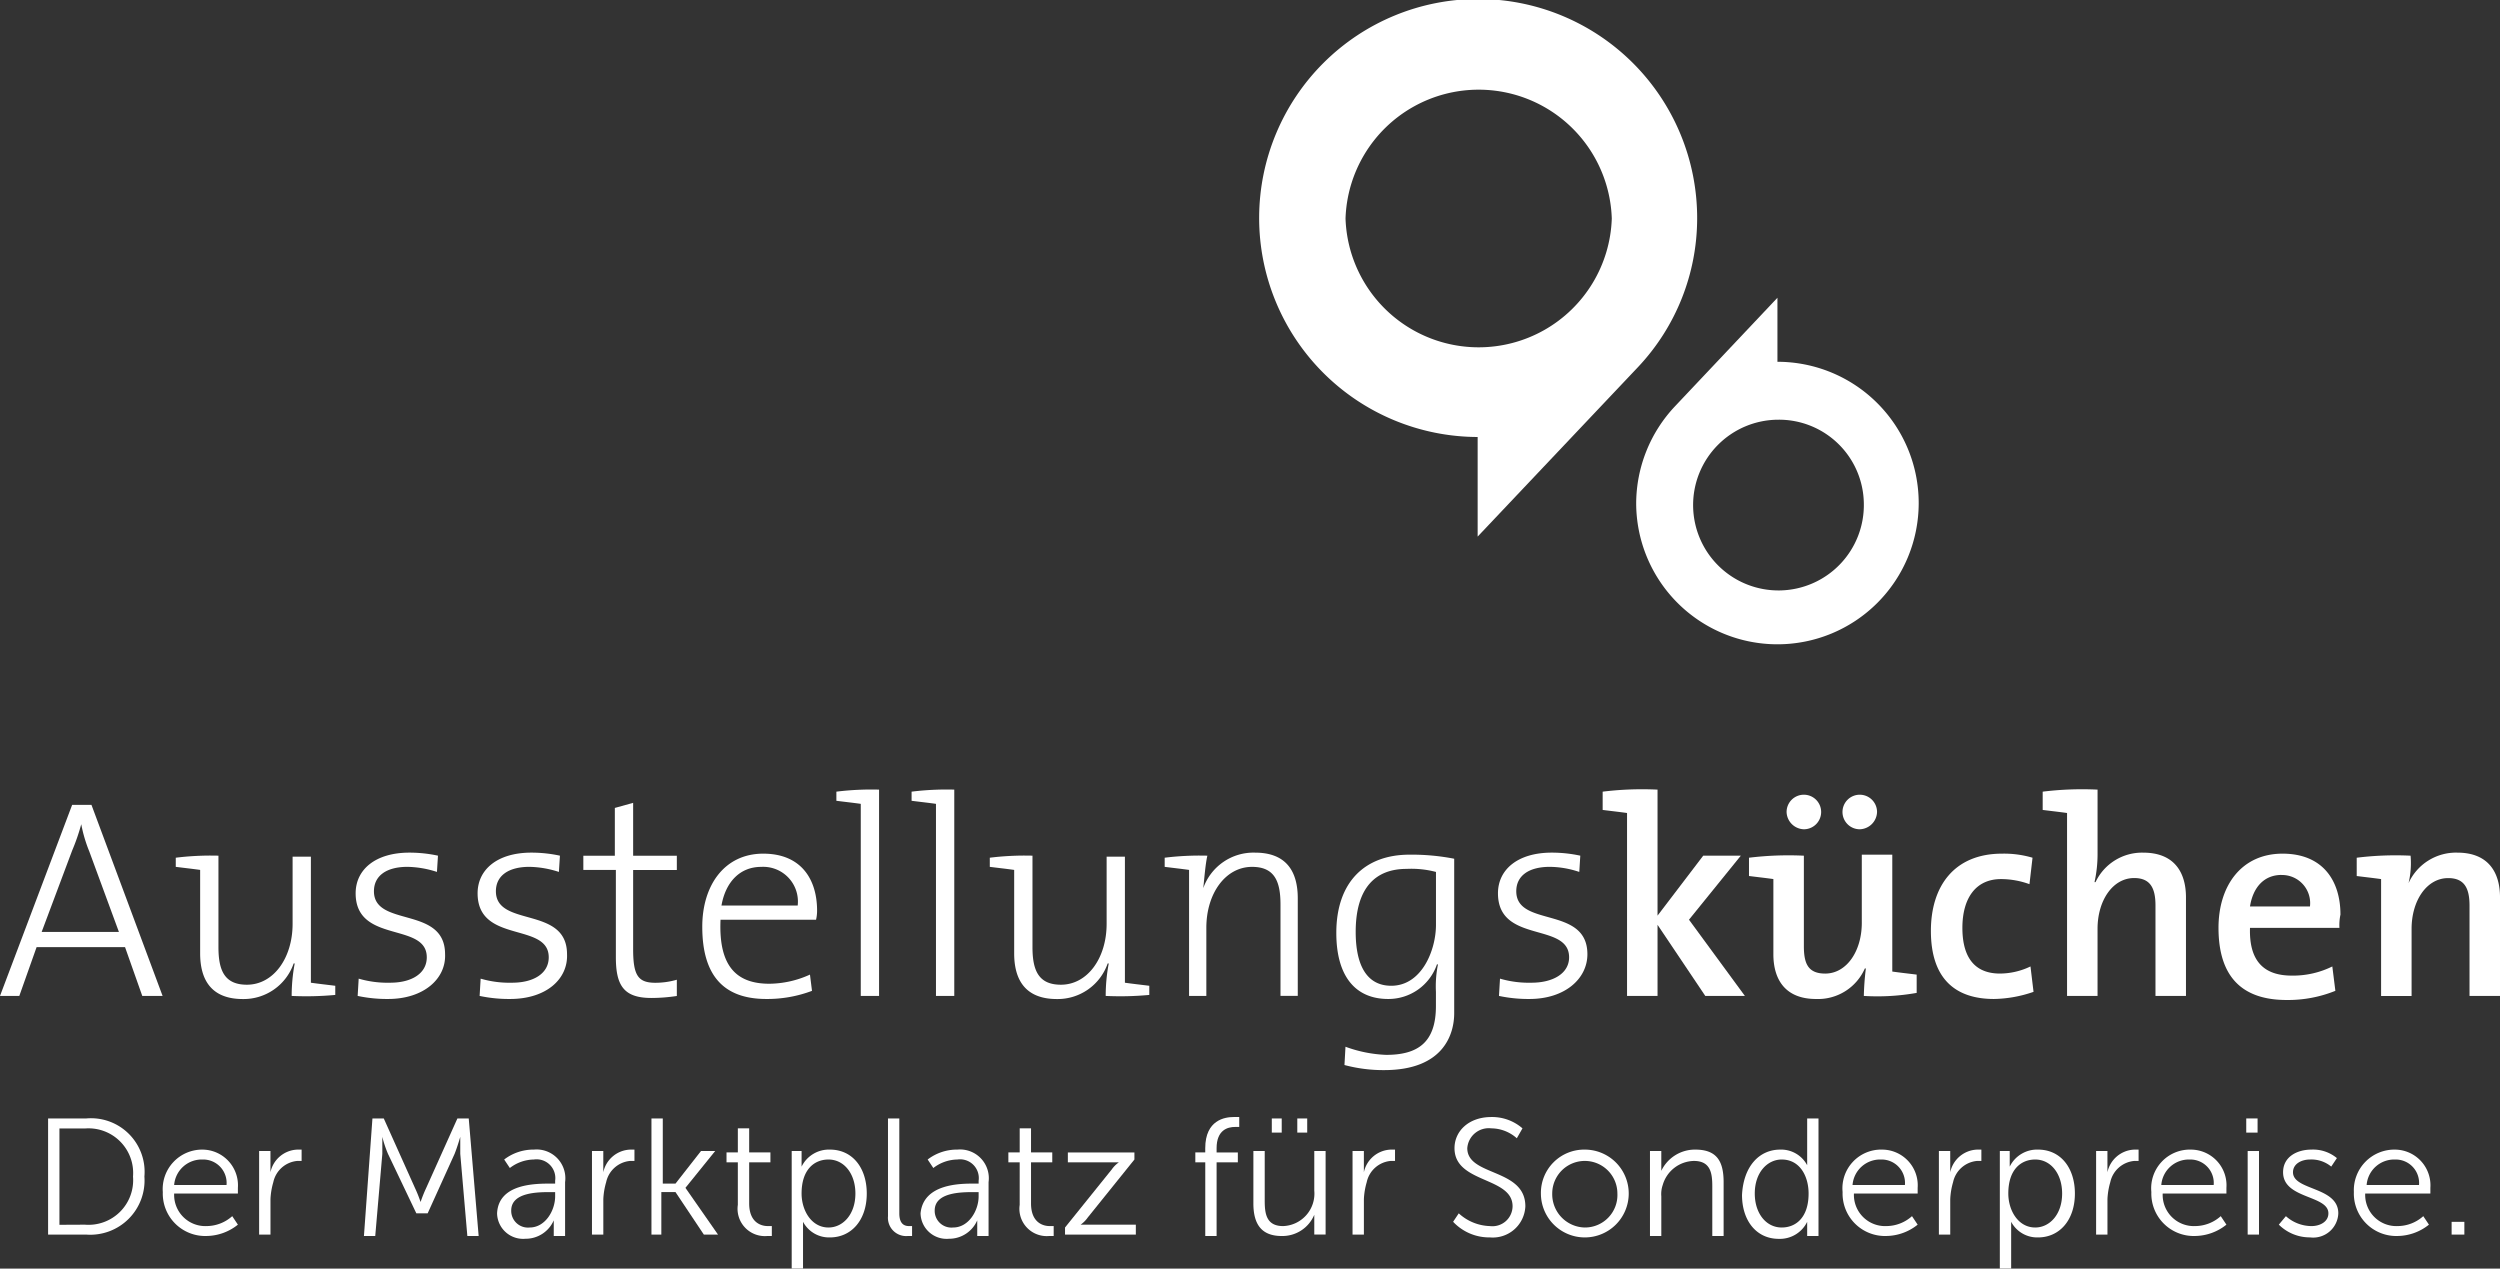 <svg xmlns="http://www.w3.org/2000/svg" width="207.92" height="105.505" viewBox="0 0 207.92 105.505">
  <rect x="0" y="0" width="207.92" height="105.505" fill="#333333" stroke="none"/>
  <g id="Gruppe_3521" data-name="Gruppe 3521" transform="translate(-1334 -1109)">
    <g id="logo_kuechenboerse24-weiss_ch_de-ch" transform="translate(1334 1109)">
      <g id="Gruppe_3511" data-name="Gruppe 3511" transform="translate(0 65.639)">
        <path id="Pfad_3931" data-name="Pfad 3931" d="M11.833,95.09,10.4,91.033H3.043L1.606,95.09H0L6,79.2H7.607l5.916,15.89Zm-4.4-12a11.679,11.679,0,0,1-.676-2.282h0A16.781,16.781,0,0,1,6,83L3.465,89.765H9.889Z" transform="translate(0 -77.899)" fill="#fff"/>
        <path id="Pfad_3932" data-name="Pfad 3932" d="M26.935,95.86a14.647,14.647,0,0,1,.254-2.7H27.1a4.4,4.4,0,0,1-4.226,2.958c-2.7,0-3.55-1.69-3.55-3.8V85.379c-.592-.085-1.352-.169-2.028-.254v-.761a23.809,23.809,0,0,1,3.55-.169V91.8c0,1.944.507,3.127,2.367,3.127,2.2,0,3.8-2.2,3.8-5.071V84.28h1.521V94.761c.592.085,1.352.169,2.028.254v.761A26.1,26.1,0,0,1,26.935,95.86Z" transform="translate(-2.678 -78.669)" fill="#fff"/>
        <path id="Pfad_3933" data-name="Pfad 3933" d="M37.7,96.071a11.711,11.711,0,0,1-2.536-.254l.085-1.437a8.557,8.557,0,0,0,2.62.338c1.775,0,3.043-.761,3.043-2.113,0-2.958-5.916-1.1-5.916-5.325,0-1.944,1.606-3.381,4.48-3.381a11.266,11.266,0,0,1,2.367.254l-.085,1.352a8.3,8.3,0,0,0-2.451-.423c-1.775,0-2.789.761-2.789,2.028,0,3.043,5.916,1.183,5.916,5.24C42.522,94.381,40.663,96.071,37.7,96.071Z" transform="translate(-5.418 -78.627)" fill="#fff"/>
        <path id="Pfad_3934" data-name="Pfad 3934" d="M49.7,96.071a11.711,11.711,0,0,1-2.536-.254l.085-1.437a8.557,8.557,0,0,0,2.62.338c1.775,0,3.043-.761,3.043-2.113,0-2.958-5.916-1.1-5.916-5.325,0-1.944,1.606-3.381,4.48-3.381a11.266,11.266,0,0,1,2.367.254l-.085,1.352a8.3,8.3,0,0,0-2.451-.423c-1.775,0-2.789.761-2.789,2.028,0,3.043,5.916,1.183,5.916,5.24C54.522,94.381,52.747,96.071,49.7,96.071Z" transform="translate(-7.275 -78.627)" fill="#fff"/>
        <path id="Pfad_3935" data-name="Pfad 3935" d="M63.063,95.228c-2.282,0-2.958-1.014-2.958-3.381V84.578H57.4V83.4h2.62V79.423L61.542,79v4.4h3.634v1.183H61.542v6.593c0,2.2.423,2.789,1.859,2.789a6.434,6.434,0,0,0,1.775-.254v1.352A14.248,14.248,0,0,1,63.063,95.228Z" transform="translate(-8.885 -77.868)" fill="#fff"/>
        <path id="Pfad_3936" data-name="Pfad 3936" d="M78.566,89.494H70.621c-.169,3.8,1.268,5.325,4.057,5.325a8.3,8.3,0,0,0,3.381-.761l.169,1.352a10.53,10.53,0,0,1-3.8.676c-3.465,0-5.325-1.859-5.325-6C69.1,86.62,70.959,84,74.171,84s4.48,2.2,4.48,4.733A3.27,3.27,0,0,1,78.566,89.494ZM74,85.1c-1.775,0-2.958,1.268-3.3,3.212h6.339A2.887,2.887,0,0,0,74,85.1Z" transform="translate(-10.696 -78.642)" fill="#fff"/>
        <path id="Pfad_3937" data-name="Pfad 3937" d="M85.85,94.853H84.328V78.879c-.592-.085-1.352-.169-2.028-.254v-.761a23.807,23.807,0,0,1,3.55-.169S85.85,94.853,85.85,94.853Z" transform="translate(-12.74 -77.663)" fill="#fff"/>
        <path id="Pfad_3938" data-name="Pfad 3938" d="M93.25,94.853H91.728V78.879c-.592-.085-1.352-.169-2.028-.254v-.761a23.807,23.807,0,0,1,3.55-.169S93.25,94.853,93.25,94.853Z" transform="translate(-13.885 -77.663)" fill="#fff"/>
        <path id="Pfad_3939" data-name="Pfad 3939" d="M107.035,95.86a14.646,14.646,0,0,1,.254-2.7H107.2a4.4,4.4,0,0,1-4.226,2.958c-2.7,0-3.55-1.69-3.55-3.8V85.379c-.592-.085-1.352-.169-2.028-.254v-.761a23.809,23.809,0,0,1,3.55-.169V91.8c0,1.944.507,3.127,2.367,3.127,2.2,0,3.8-2.2,3.8-5.071V84.28h1.521V94.761c.592.085,1.352.169,2.028.254v.761A26.1,26.1,0,0,1,107.035,95.86Z" transform="translate(-15.077 -78.669)" fill="#fff"/>
        <path id="Pfad_3940" data-name="Pfad 3940" d="M117.812,86.858h0a4.427,4.427,0,0,1,4.311-2.958c2.7,0,3.55,1.69,3.55,3.8v8.114h-1.437V88.211c0-1.944-.507-3.127-2.367-3.127-2.2,0-3.8,2.2-3.8,5.071v5.663h-1.437V85.337c-.592-.085-1.352-.169-2.028-.254v-.761a23.807,23.807,0,0,1,3.55-.169C117.981,84.914,117.9,86.1,117.812,86.858Z" transform="translate(-17.74 -78.627)" fill="#fff"/>
        <path id="Pfad_3941" data-name="Pfad 3941" d="M135.472,102.018a12.5,12.5,0,0,1-3.3-.423l.085-1.521a10.929,10.929,0,0,0,3.381.676c2.62,0,4.141-1.014,4.141-4.057V95.51a9.3,9.3,0,0,1,.169-2.282h-.085a4.263,4.263,0,0,1-4.057,2.874c-2.7,0-4.311-1.859-4.311-5.494,0-4.226,2.367-6.508,6.085-6.508a18.453,18.453,0,0,1,3.719.338V97.285C141.3,98.976,140.459,102.018,135.472,102.018Zm4.311-16.481a8.072,8.072,0,0,0-2.451-.254c-2.536,0-4.226,1.521-4.226,5.24,0,2.789.93,4.48,2.958,4.48,2.536,0,3.719-2.958,3.719-5.071Z" transform="translate(-20.356 -78.658)" fill="#fff"/>
        <path id="Pfad_3942" data-name="Pfad 3942" d="M150.02,96.071a11.711,11.711,0,0,1-2.536-.254l.085-1.437a8.557,8.557,0,0,0,2.62.338c1.775,0,3.127-.761,3.127-2.113,0-2.958-5.916-1.1-5.916-5.325,0-1.944,1.606-3.381,4.48-3.381a11.266,11.266,0,0,1,2.367.254l-.085,1.352a7.853,7.853,0,0,0-2.451-.423c-1.775,0-2.789.761-2.789,2.028,0,3.043,5.916,1.183,5.916,5.24C154.838,94.381,152.978,96.071,150.02,96.071Z" transform="translate(-22.817 -78.627)" fill="#fff"/>
        <path id="Pfad_3943" data-name="Pfad 3943" d="M166.237,94.852l-3.972-5.916v5.916h-2.536V79.638c-.592-.085-1.352-.169-2.028-.254V77.863a26.81,26.81,0,0,1,4.564-.169V88.174l3.8-4.987h3.127l-4.311,5.325,4.649,6.339Z" transform="translate(-24.411 -77.661)" fill="#fff"/>
        <path id="Pfad_3944" data-name="Pfad 3944" d="M181.651,94.935a22.364,22.364,0,0,1,.169-2.282h-.085a4.251,4.251,0,0,1-4.057,2.536c-2.62,0-3.55-1.69-3.55-3.719V85.215c-.592-.085-1.352-.169-2.028-.254V83.44a27.15,27.15,0,0,1,4.564-.169v7.522c0,1.437.338,2.282,1.775,2.282,1.775,0,3.043-1.859,3.043-4.226V83.187h2.536v9.72c.592.085,1.352.169,2.028.254v1.521A18.657,18.657,0,0,1,181.651,94.935Zm-4.987-13.861a1.481,1.481,0,0,1-1.437-1.437,1.437,1.437,0,1,1,1.437,1.437Zm4.649,0a1.437,1.437,0,1,1,1.437-1.437A1.481,1.481,0,0,1,181.313,81.074Z" transform="translate(-26.64 -77.744)" fill="#fff"/>
        <path id="Pfad_3945" data-name="Pfad 3945" d="M195.24,96.086c-3.043,0-5.24-1.521-5.24-5.663C190,86.7,191.944,84,195.916,84a8.357,8.357,0,0,1,2.536.338l-.254,2.2a6.939,6.939,0,0,0-2.367-.423c-2.113,0-3.212,1.606-3.212,4.057,0,2.113.761,3.8,3.127,3.8a5.9,5.9,0,0,0,2.536-.592l.254,2.113A10.473,10.473,0,0,1,195.24,96.086Z" transform="translate(-29.411 -78.642)" fill="#fff"/>
        <path id="Pfad_3946" data-name="Pfad 3946" d="M201,79.384V77.863a26.81,26.81,0,0,1,4.564-.169v5.325a10.692,10.692,0,0,1-.254,2.367h.085a4.279,4.279,0,0,1,3.972-2.451c2.62,0,3.55,1.69,3.55,3.719v8.2h-2.536V87.329c0-1.437-.423-2.282-1.775-2.282-1.775,0-3.043,1.859-3.043,4.226v5.578h-2.536V79.638C202.437,79.553,201.676,79.469,201,79.384Z" transform="translate(-31.114 -77.661)" fill="#fff"/>
        <path id="Pfad_3947" data-name="Pfad 3947" d="M228.358,90.17H220.92c-.085,2.7,1.1,3.972,3.465,3.972a7.37,7.37,0,0,0,3.381-.761l.254,2.028a10.512,10.512,0,0,1-4.057.761c-3.634,0-5.663-1.859-5.663-6,0-3.55,1.944-6.17,5.325-6.17s4.818,2.282,4.818,5.071A4.131,4.131,0,0,0,228.358,90.17Zm-4.818-4.4c-1.437,0-2.367,1.014-2.62,2.62h4.987A2.338,2.338,0,0,0,223.54,85.775Z" transform="translate(-33.792 -78.642)" fill="#fff"/>
        <path id="Pfad_3948" data-name="Pfad 3948" d="M236.211,86.436h0a4.336,4.336,0,0,1,4.057-2.536c2.62,0,3.55,1.69,3.55,3.719v8.2h-2.536V88.3c0-1.437-.423-2.282-1.775-2.282-1.775,0-3.043,1.859-3.043,4.226v5.578h-2.536V86.1c-.592-.085-1.352-.169-2.028-.254V84.323a26.152,26.152,0,0,1,4.48-.169A7.115,7.115,0,0,1,236.211,86.436Z" transform="translate(-35.897 -78.627)" fill="#fff"/>
      </g>
      <g id="Gruppe_3514" data-name="Gruppe 3514" transform="translate(104.721)">
        <g id="Gruppe_3513" data-name="Gruppe 3513">
          <g id="Gruppe_3512" data-name="Gruppe 3512">
            <path id="Pfad_3949" data-name="Pfad 3949" d="M160.328,18.172a18.214,18.214,0,1,0-18.256,18.172h0v8.283l13.354-14.115h0A18.042,18.042,0,0,0,160.328,18.172Zm-29.244,0a11.078,11.078,0,0,1,22.144,0,11.078,11.078,0,0,1-22.144,0Z" transform="translate(-123.9)" fill="#fff"/>
          </g>
        </g>
      </g>
      <g id="Gruppe_3517" data-name="Gruppe 3517" transform="translate(136.078 24.764)">
        <g id="Gruppe_3516" data-name="Gruppe 3516">
          <g id="Gruppe_3515" data-name="Gruppe 3515">
            <path id="Pfad_3950" data-name="Pfad 3950" d="M161,46.373a11.748,11.748,0,1,0,11.748-11.748h0V29.3l-8.537,9.044h0A11.832,11.832,0,0,0,161,46.373Zm18.933,0a7.1,7.1,0,1,1-7.1-6.931A7.054,7.054,0,0,1,179.933,46.373Z" transform="translate(-161 -29.3)" fill="#fff"/>
          </g>
        </g>
      </g>
    </g>
    <g id="logo_kuechenboerse24_ch_de-ch" transform="translate(1275.6 1163.501)">
      <g id="Gruppe_3520" data-name="Gruppe 3520" transform="translate(62.4 38.4)">
        <path id="Pfad_3975" data-name="Pfad 3975" d="M62.4,38.5h3.18a4.457,4.457,0,0,1,4.83,4.83,4.514,4.514,0,0,1-4.83,4.83H62.4V38.5Zm3.063,8.835a3.712,3.712,0,0,0,4-4,3.712,3.712,0,0,0-4-4h-2.12v8.01Z" transform="translate(-62.4 -38.382)" fill="#fff"/>
        <path id="Pfad_3976" data-name="Pfad 3976" d="M73.8,40.7a2.971,2.971,0,0,1,2.945,3.18v.471h-5.3a2.594,2.594,0,0,0,2.709,2.709,3.211,3.211,0,0,0,2.12-.825l.471.707a4.234,4.234,0,0,1-2.591.942A3.527,3.527,0,0,1,70.5,44.234,3.284,3.284,0,0,1,73.8,40.7Zm2,2.945a1.948,1.948,0,0,0-2-2.12,2.3,2.3,0,0,0-2.356,2.12Z" transform="translate(-60.96 -37.991)" fill="#fff"/>
        <path id="Pfad_3977" data-name="Pfad 3977" d="M77.3,40.818h.942v1.767h0A2.378,2.378,0,0,1,80.48,40.7h.353v.942H80.48a2.244,2.244,0,0,0-2,1.767,5.913,5.913,0,0,0-.236,1.414v2.945H77.3v-6.95Z" transform="translate(-59.749 -37.991)" fill="#fff"/>
        <path id="Pfad_3978" data-name="Pfad 3978" d="M85.407,38.5h.942l2.591,5.772a11.094,11.094,0,0,1,.471,1.178h0a11.093,11.093,0,0,1,.471-1.178L92.474,38.5h.942l.825,9.777H93.3l-.589-6.832V40.031h0s-.236.825-.471,1.414L90,46.392h-.942L86.7,41.445a9.266,9.266,0,0,1-.471-1.414h0v1.414l-.589,6.832H84.7Z" transform="translate(-58.432 -38.382)" fill="#fff"/>
        <path id="Pfad_3979" data-name="Pfad 3979" d="M98.576,43.527h.353v-.236a1.56,1.56,0,0,0-1.767-1.767,3.344,3.344,0,0,0-2,.707l-.471-.707a3.991,3.991,0,0,1,2.474-.825,2.393,2.393,0,0,1,2.591,2.709v4.476h-.942v-1.3h0a2.547,2.547,0,0,1-2.356,1.531A2.166,2.166,0,0,1,94.1,46C94.218,43.527,97.28,43.527,98.576,43.527Zm-1.767,3.652c1.3,0,2.12-1.414,2.12-2.591v-.353h-.353c-1.06,0-3.3,0-3.3,1.531A1.392,1.392,0,0,0,96.809,47.179Z" transform="translate(-56.759 -37.991)" fill="#fff"/>
        <path id="Pfad_3980" data-name="Pfad 3980" d="M100.8,40.818h.942v1.767h0A2.378,2.378,0,0,1,103.98,40.7h.353v.942h-.353a2.244,2.244,0,0,0-2,1.767,5.912,5.912,0,0,0-.236,1.414v2.945H100.8v-6.95Z" transform="translate(-55.567 -37.991)" fill="#fff"/>
        <path id="Pfad_3981" data-name="Pfad 3981" d="M105,38.5h.942v5.418H107l2.12-2.709H110.3l-2.474,3.063h0l2.709,3.887h-1.178L107,44.625h-1.178v3.534H105Z" transform="translate(-54.82 -38.382)" fill="#fff"/>
        <path id="Pfad_3982" data-name="Pfad 3982" d="M111.242,42.027H110.3V41.2h.942v-2h.942v2h1.767v.825h-1.767v3.416c0,1.649,1.06,1.885,1.531,1.885h.353v.825h-.353a2.273,2.273,0,0,1-2.474-2.591V42.027Z" transform="translate(-53.877 -38.258)" fill="#fff"/>
        <path id="Pfad_3983" data-name="Pfad 3983" d="M114.8,40.818h.942v1.3h0A2.529,2.529,0,0,1,118.1,40.7c1.885,0,3.063,1.531,3.063,3.652,0,2.238-1.3,3.652-3.063,3.652a2.45,2.45,0,0,1-2.238-1.3h0v3.887h-.942V40.818Zm3.18,6.361c1.178,0,2.238-1.06,2.238-2.827,0-1.649-.942-2.827-2.238-2.827-1.178,0-2.238.825-2.238,2.827C115.742,45.765,116.567,47.179,117.98,47.179Z" transform="translate(-53.076 -37.991)" fill="#fff"/>
        <path id="Pfad_3984" data-name="Pfad 3984" d="M121.7,38.5h.942v7.892c0,.942.471,1.06.825,1.06h.236v.825h-.353a1.517,1.517,0,0,1-1.649-1.649Z" transform="translate(-51.848 -38.382)" fill="#fff"/>
        <path id="Pfad_3985" data-name="Pfad 3985" d="M128.476,43.527h.353v-.236a1.56,1.56,0,0,0-1.767-1.767,3.344,3.344,0,0,0-2,.707l-.471-.707a3.991,3.991,0,0,1,2.474-.825,2.393,2.393,0,0,1,2.591,2.709v4.476h-.942v-1.3h0a2.547,2.547,0,0,1-2.356,1.531A2.166,2.166,0,0,1,124,46C124.236,43.527,127.3,43.527,128.476,43.527Zm-1.767,3.652c1.3,0,2.12-1.414,2.12-2.591v-.353h-.353c-1.06,0-3.3,0-3.3,1.531A1.392,1.392,0,0,0,126.709,47.179Z" transform="translate(-51.439 -37.991)" fill="#fff"/>
        <path id="Pfad_3986" data-name="Pfad 3986" d="M131.142,42.027H130.2V41.2h.942v-2h.942v2h1.767v.825h-1.767v3.416c0,1.649,1.06,1.885,1.531,1.885h.353v.825h-.353a2.273,2.273,0,0,1-2.474-2.591Z" transform="translate(-50.336 -38.258)" fill="#fff"/>
        <path id="Pfad_3987" data-name="Pfad 3987" d="M134.2,47.143l3.887-4.83a2.407,2.407,0,0,1,.589-.589h-4.241V40.9h5.536v.589l-3.887,4.83a2.407,2.407,0,0,1-.589.589h4.594v.825H134.2Z" transform="translate(-49.624 -37.955)" fill="#fff"/>
        <path id="Pfad_3988" data-name="Pfad 3988" d="M144.225,42.169H143.4v-.825h.825v-.353c0-2.356,1.649-2.591,2.356-2.591h.471v.825H146.7c-.589,0-1.531.236-1.531,1.767v.353h1.767v.825h-1.767v6.125h-.942V42.169Z" transform="translate(-47.987 -38.4)" fill="#fff"/>
        <path id="Pfad_3989" data-name="Pfad 3989" d="M147.5,41.209h.942v4.123c0,1.06.118,2.12,1.531,2.12a2.7,2.7,0,0,0,2.591-2.945v-3.3h.942v6.95h-.942V46.51h0a2.868,2.868,0,0,1-2.709,1.767c-1.649,0-2.356-.942-2.356-2.709Zm1.531-2.709h.825v1.178h-.825Zm2.12,0h.825v1.178h-.825Z" transform="translate(-47.258 -38.382)" fill="#fff"/>
        <path id="Pfad_3990" data-name="Pfad 3990" d="M154.5,40.818h.942v1.767h0A2.378,2.378,0,0,1,157.68,40.7h.353v.942h-.353a2.244,2.244,0,0,0-2,1.767,5.913,5.913,0,0,0-.236,1.414v2.945H154.5Z" transform="translate(-46.012 -37.991)" fill="#fff"/>
        <path id="Pfad_3991" data-name="Pfad 3991" d="M162.071,46.41a4,4,0,0,0,2.591,1.06,1.677,1.677,0,0,0,1.885-1.649c0-2.474-4.83-1.885-4.83-4.83,0-1.414,1.178-2.591,3.063-2.591a3.848,3.848,0,0,1,2.591.942l-.471.825a3.211,3.211,0,0,0-2.12-.825,1.79,1.79,0,0,0-2,1.649c0,2.356,4.83,1.649,4.83,4.83a2.711,2.711,0,0,1-2.945,2.591,4.112,4.112,0,0,1-3.063-1.3Z" transform="translate(-44.749 -38.4)" fill="#fff"/>
        <path id="Pfad_3992" data-name="Pfad 3992" d="M171.452,40.7a3.652,3.652,0,1,1-3.652,3.652A3.6,3.6,0,0,1,171.452,40.7Zm0,6.479a2.7,2.7,0,0,0,2.709-2.827,2.709,2.709,0,1,0-5.419,0A2.766,2.766,0,0,0,171.452,47.179Z" transform="translate(-43.646 -37.991)" fill="#fff"/>
        <path id="Pfad_3993" data-name="Pfad 3993" d="M175.5,40.818h.942v1.649h0a3.1,3.1,0,0,1,2.827-1.767c1.767,0,2.356.942,2.356,2.709v4.476h-.942V43.763c0-1.06-.118-2.12-1.531-2.12a2.758,2.758,0,0,0-2.591,2,2.3,2.3,0,0,0-.118.942v3.3H175.5V40.818Z" transform="translate(-42.275 -37.991)" fill="#fff"/>
        <path id="Pfad_3994" data-name="Pfad 3994" d="M185.18,41.091a2.45,2.45,0,0,1,2.238,1.3h0V38.5h.942v9.777h-.942V47.1h0a2.529,2.529,0,0,1-2.356,1.414c-1.885,0-3.063-1.531-3.063-3.652C182.118,42.5,183.414,41.091,185.18,41.091Zm.118,6.479c1.178,0,2.238-.825,2.238-2.827,0-1.414-.707-2.827-2.238-2.827-1.178,0-2.238,1.06-2.238,2.827C183.06,46.392,184,47.57,185.3,47.57Z" transform="translate(-41.119 -38.382)" fill="#fff"/>
        <path id="Pfad_3995" data-name="Pfad 3995" d="M192.4,40.7a2.971,2.971,0,0,1,2.945,3.18v.471h-5.3a2.594,2.594,0,0,0,2.709,2.709,3.211,3.211,0,0,0,2.12-.825l.471.707a4.234,4.234,0,0,1-2.591.942,3.527,3.527,0,0,1-3.652-3.652A3.22,3.22,0,0,1,192.4,40.7Zm1.885,2.945a1.948,1.948,0,0,0-2-2.12,2.3,2.3,0,0,0-2.356,2.12Z" transform="translate(-39.857 -37.991)" fill="#fff"/>
        <path id="Pfad_3996" data-name="Pfad 3996" d="M195.9,40.818h.942v1.767h0A2.378,2.378,0,0,1,199.08,40.7h.353v.942h-.353a2.244,2.244,0,0,0-2,1.767,5.912,5.912,0,0,0-.236,1.414v2.945H195.9Z" transform="translate(-38.646 -37.991)" fill="#fff"/>
        <path id="Pfad_3997" data-name="Pfad 3997" d="M200.1,40.818h.942v1.3h0A2.529,2.529,0,0,1,203.4,40.7c1.885,0,3.063,1.531,3.063,3.652,0,2.238-1.3,3.652-3.063,3.652a2.45,2.45,0,0,1-2.238-1.3h0v3.887h-.942V40.818Zm3.063,6.361c1.178,0,2.238-1.06,2.238-2.827,0-1.649-.942-2.827-2.238-2.827-1.178,0-2.238.825-2.238,2.827C200.925,45.765,201.749,47.179,203.163,47.179Z" transform="translate(-37.898 -37.991)" fill="#fff"/>
        <path id="Pfad_3998" data-name="Pfad 3998" d="M207,40.818h.942v1.767h0A2.378,2.378,0,0,1,210.18,40.7h.353v.942h-.353a2.244,2.244,0,0,0-2,1.767,5.912,5.912,0,0,0-.236,1.414v2.945H207Z" transform="translate(-36.671 -37.991)" fill="#fff"/>
        <path id="Pfad_3999" data-name="Pfad 3999" d="M214.2,40.7a2.971,2.971,0,0,1,2.945,3.18v.471h-5.3a2.594,2.594,0,0,0,2.709,2.709,3.211,3.211,0,0,0,2.12-.825l.471.707a4.234,4.234,0,0,1-2.591.942,3.527,3.527,0,0,1-3.652-3.652A3.22,3.22,0,0,1,214.2,40.7Zm1.885,2.945a1.948,1.948,0,0,0-2-2.12,2.3,2.3,0,0,0-2.356,2.12Z" transform="translate(-35.978 -37.991)" fill="#fff"/>
        <path id="Pfad_4000" data-name="Pfad 4000" d="M217.6,38.5h.942v1.178H217.6Zm.118,2.709h.942v6.95h-.942Z" transform="translate(-34.784 -38.382)" fill="#fff"/>
        <path id="Pfad_4001" data-name="Pfad 4001" d="M220.489,46.236a3.211,3.211,0,0,0,2.12.825c.707,0,1.414-.353,1.414-1.06,0-1.531-3.769-1.178-3.769-3.416,0-1.3,1.178-1.885,2.356-1.885a3.1,3.1,0,0,1,2.12.707l-.471.707a2.58,2.58,0,0,0-1.767-.589c-.707,0-1.414.353-1.414,1.06,0,1.531,3.769,1.178,3.769,3.416a2.091,2.091,0,0,1-2.356,2,3.648,3.648,0,0,1-2.591-1.06Z" transform="translate(-34.375 -37.991)" fill="#fff"/>
        <path id="Pfad_4002" data-name="Pfad 4002" d="M228.616,40.7a2.971,2.971,0,0,1,2.945,3.18v.471h-5.419a2.594,2.594,0,0,0,2.709,2.709,3.211,3.211,0,0,0,2.12-.825l.471.707a4.234,4.234,0,0,1-2.591.942,3.527,3.527,0,0,1-3.652-3.652A3.375,3.375,0,0,1,228.616,40.7Zm2,2.945a1.948,1.948,0,0,0-2-2.12,2.3,2.3,0,0,0-2.356,2.12Z" transform="translate(-33.432 -37.991)" fill="#fff"/>
        <path id="Pfad_4003" data-name="Pfad 4003" d="M232.1,45.8h1.06v1.06H232.1Z" transform="translate(-32.204 -37.083)" fill="#fff"/>
      </g>
    </g>
  </g>
</svg>
